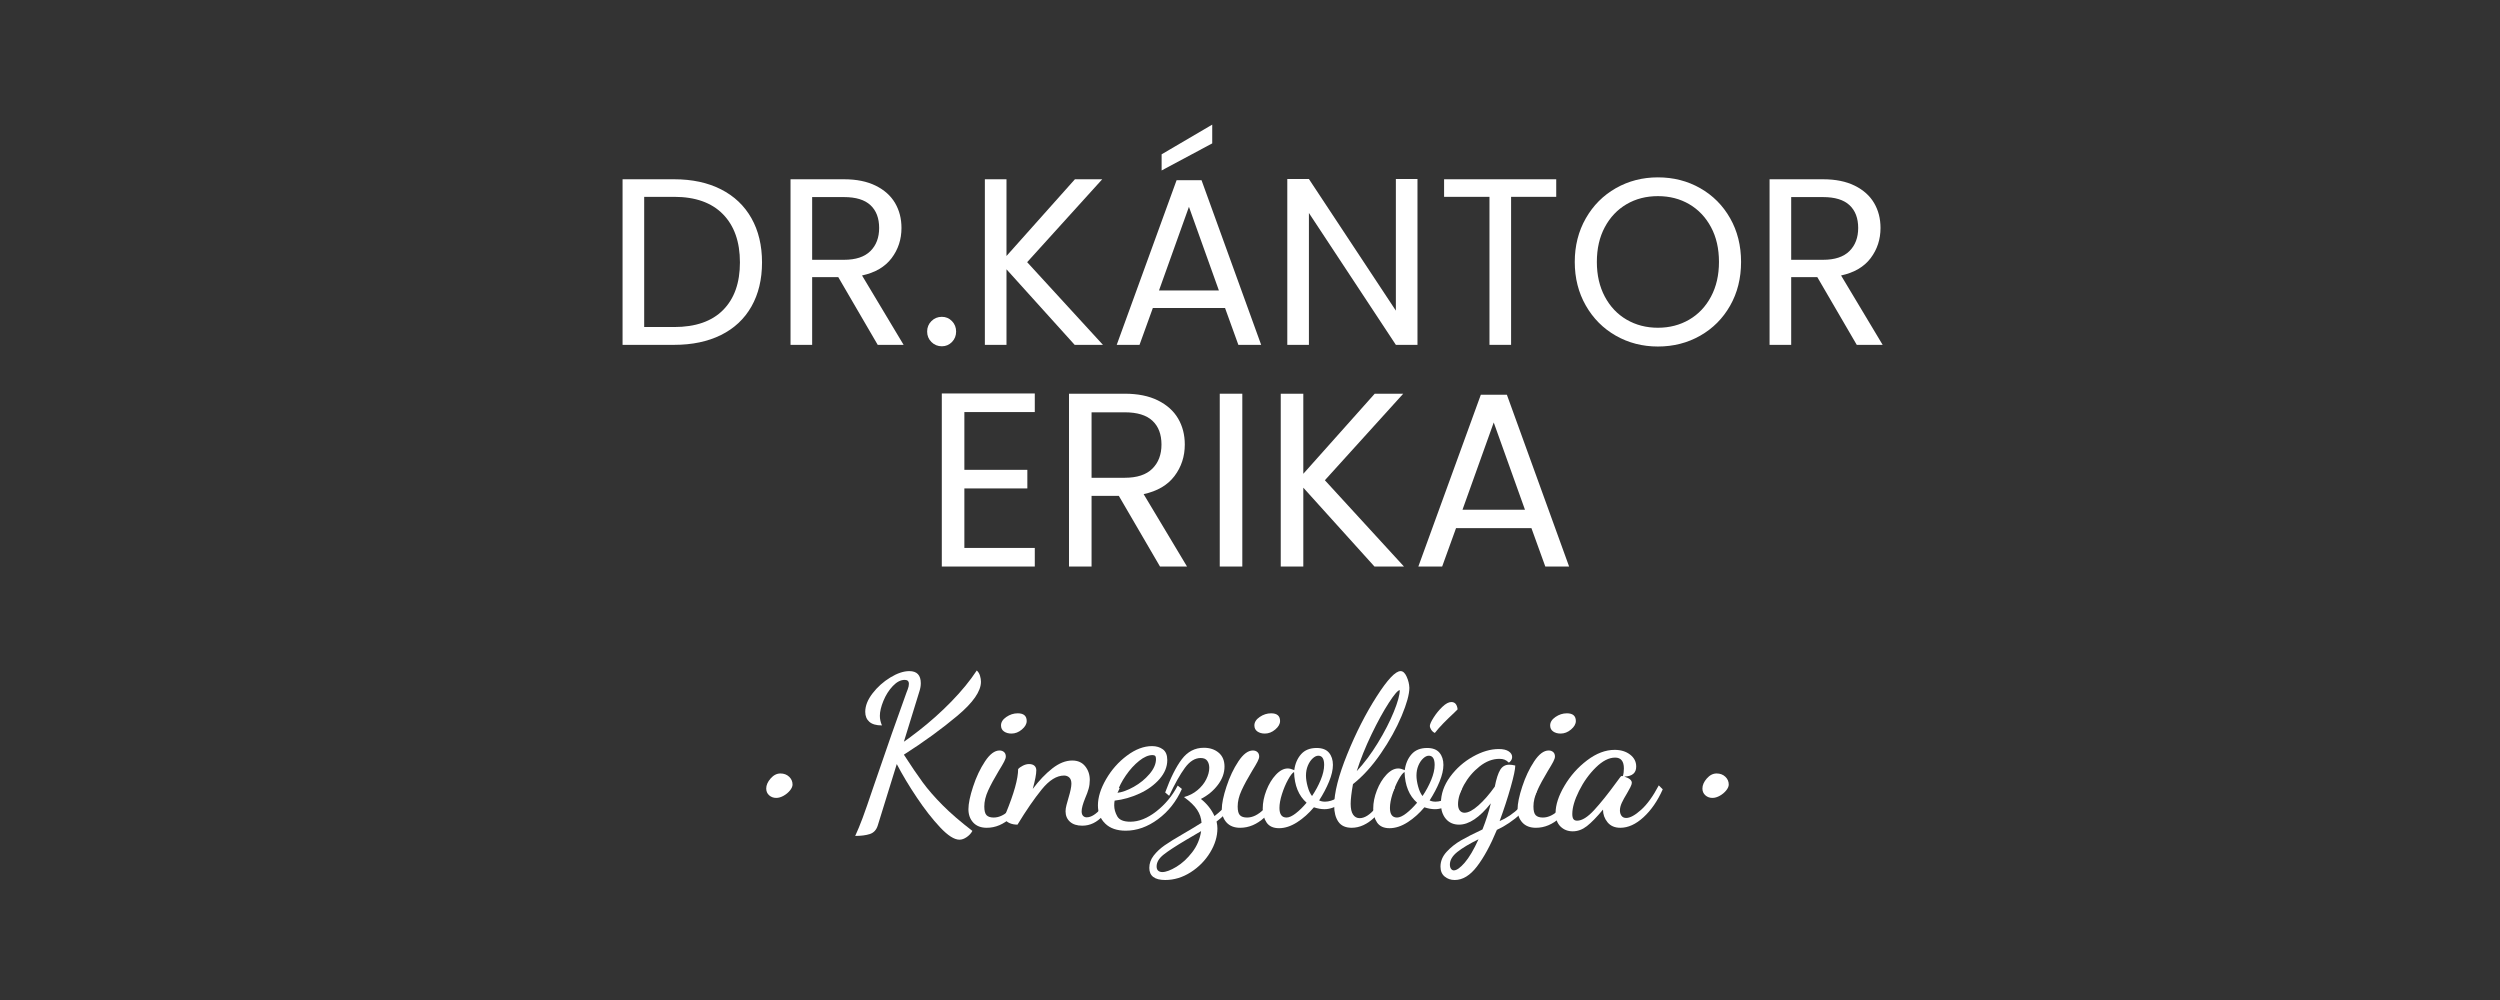 <svg xmlns="http://www.w3.org/2000/svg" xmlns:xlink="http://www.w3.org/1999/xlink" width="5000" zoomAndPan="magnify" viewBox="0 0 3750 1500" height="2000" preserveAspectRatio="xMidYMid meet"><rect x="0" y="0" width="3750" height="1500" fill="#333333" stroke="none"/><defs><g></g><clipPath id="06d4da5e85"><path d="M 0.238 0.281 L 1938.238 0.281 L 1938.238 838 L 0.238 838 Z M 0.238 0.281 " clip-rule="nonzero"></path></clipPath><clipPath id="fa68a9ff30"><rect x="0" width="1939" y="0" height="838"></rect></clipPath><clipPath id="af0955f609"><path d="M 223 800 L 1701 800 L 1701 1178.199 L 223 1178.199 Z M 223 800 " clip-rule="nonzero"></path></clipPath><clipPath id="f2c9cf8ede"><rect x="0" width="1478" y="0" height="379"></rect></clipPath><clipPath id="cd712eadb8"><rect x="0" width="1939" y="0" height="1179"></rect></clipPath></defs><g transform="matrix(1, 0, 0, 1, 906, 143)"><g clip-path="url(#cd712eadb8)"><g clip-path="url(#06d4da5e85)"><g transform="matrix(1, 0, 0, 1, 0, 0)"><g clip-path="url(#fa68a9ff30)"><g fill="#ffffff" fill-opacity="1"><g transform="translate(0.409, 374.278)"><g><path d="M 104.766 -248.375 C 131.848 -248.375 155.305 -243.328 175.141 -233.234 C 194.984 -223.141 210.191 -208.707 220.766 -189.938 C 231.336 -171.164 236.625 -149.07 236.625 -123.656 C 236.625 -98.238 231.336 -76.203 220.766 -57.547 C 210.191 -38.898 194.984 -24.645 175.141 -14.781 C 155.305 -4.926 131.848 0 104.766 0 L 27.438 0 L 27.438 -248.375 Z M 104.766 -26.734 C 136.836 -26.734 161.305 -35.223 178.172 -52.203 C 195.047 -69.191 203.484 -93.008 203.484 -123.656 C 203.484 -154.539 194.988 -178.656 178 -196 C 161.008 -213.344 136.598 -222.016 104.766 -222.016 L 59.875 -222.016 L 59.875 -26.734 Z M 104.766 -26.734 "></path></g></g></g><g fill="#ffffff" fill-opacity="1"><g transform="translate(252.356, 374.278)"><g><path d="M 158.219 0 L 99.062 -101.562 L 59.875 -101.562 L 59.875 0 L 27.438 0 L 27.438 -248.375 L 107.625 -248.375 C 126.383 -248.375 142.238 -245.164 155.188 -238.75 C 168.133 -232.344 177.816 -223.676 184.234 -212.75 C 190.648 -201.82 193.859 -189.348 193.859 -175.328 C 193.859 -158.223 188.926 -143.133 179.062 -130.062 C 169.207 -117 154.422 -108.332 134.703 -104.062 L 197.062 0 Z M 59.875 -127.578 L 107.625 -127.578 C 125.195 -127.578 138.379 -131.91 147.172 -140.578 C 155.961 -149.254 160.359 -160.836 160.359 -175.328 C 160.359 -190.055 156.02 -201.457 147.344 -209.531 C 138.676 -217.613 125.438 -221.656 107.625 -221.656 L 59.875 -221.656 Z M 59.875 -127.578 "></path></g></g></g><g fill="#ffffff" fill-opacity="1"><g transform="translate(469.023, 374.278)"><g><path d="M 37.781 2.141 C 31.602 2.141 26.375 0.004 22.094 -4.266 C 17.82 -8.547 15.688 -13.773 15.688 -19.953 C 15.688 -26.129 17.82 -31.352 22.094 -35.625 C 26.375 -39.906 31.602 -42.047 37.781 -42.047 C 43.719 -42.047 48.766 -39.906 52.922 -35.625 C 57.078 -31.352 59.156 -26.129 59.156 -19.953 C 59.156 -13.773 57.078 -8.547 52.922 -4.266 C 48.766 0.004 43.719 2.141 37.781 2.141 Z M 37.781 2.141 "></path></g></g></g><g fill="#ffffff" fill-opacity="1"><g transform="translate(543.858, 374.278)"><g><path d="M 162.141 0 L 59.875 -113.328 L 59.875 0 L 27.438 0 L 27.438 -248.375 L 59.875 -248.375 L 59.875 -133.281 L 162.5 -248.375 L 203.484 -248.375 L 90.875 -124.016 L 204.547 0 Z M 162.141 0 "></path></g></g></g><g fill="#ffffff" fill-opacity="1"><g transform="translate(757.318, 374.278)"><g><path d="M 174.266 -55.234 L 65.922 -55.234 L 45.969 0 L 11.766 0 L 101.562 -246.953 L 138.984 -246.953 L 228.422 0 L 194.219 0 Z M 165 -81.609 L 120.094 -207.047 L 75.188 -81.609 Z M 155.016 -302.188 L 79.109 -261.562 L 79.109 -285.797 L 155.016 -330.344 Z M 155.016 -302.188 "></path></g></g></g><g fill="#ffffff" fill-opacity="1"><g transform="translate(997.504, 374.278)"><g><path d="M 222.719 0 L 190.297 0 L 59.875 -197.781 L 59.875 0 L 27.438 0 L 27.438 -248.734 L 59.875 -248.734 L 190.297 -51.312 L 190.297 -248.734 L 222.719 -248.734 Z M 222.719 0 "></path></g></g></g><g fill="#ffffff" fill-opacity="1"><g transform="translate(1248.025, 374.278)"><g><path d="M 180.312 -248.375 L 180.312 -222.016 L 112.609 -222.016 L 112.609 0 L 80.188 0 L 80.188 -222.016 L 12.109 -222.016 L 12.109 -248.375 Z M 180.312 -248.375 "></path></g></g></g><g fill="#ffffff" fill-opacity="1"><g transform="translate(1440.816, 374.278)"><g><path d="M 140.047 2.5 C 117.004 2.5 95.977 -2.906 76.969 -13.719 C 57.969 -24.531 42.941 -39.613 31.891 -58.969 C 20.848 -78.332 15.328 -100.133 15.328 -124.375 C 15.328 -148.602 20.848 -170.398 31.891 -189.766 C 42.941 -209.129 57.969 -224.211 76.969 -235.016 C 95.977 -245.828 117.004 -251.234 140.047 -251.234 C 163.328 -251.234 184.469 -245.828 203.469 -235.016 C 222.477 -224.211 237.445 -209.188 248.375 -189.938 C 259.312 -170.695 264.781 -148.844 264.781 -124.375 C 264.781 -99.906 259.312 -78.047 248.375 -58.797 C 237.445 -39.555 222.477 -24.531 203.469 -13.719 C 184.469 -2.906 163.328 2.5 140.047 2.5 Z M 140.047 -25.656 C 157.391 -25.656 173.008 -29.691 186.906 -37.766 C 200.801 -45.848 211.727 -57.375 219.688 -72.344 C 227.656 -87.312 231.641 -104.656 231.641 -124.375 C 231.641 -144.32 227.656 -161.719 219.688 -176.562 C 211.727 -191.414 200.859 -202.879 187.078 -210.953 C 173.305 -219.035 157.629 -223.078 140.047 -223.078 C 122.461 -223.078 106.781 -219.035 93 -210.953 C 79.227 -202.879 68.363 -191.414 60.406 -176.562 C 52.445 -161.719 48.469 -144.32 48.469 -124.375 C 48.469 -104.656 52.445 -87.312 60.406 -72.344 C 68.363 -57.375 79.289 -45.848 93.188 -37.766 C 107.082 -29.691 122.703 -25.656 140.047 -25.656 Z M 140.047 -25.656 "></path></g></g></g><g fill="#ffffff" fill-opacity="1"><g transform="translate(1720.914, 374.278)"><g><path d="M 158.219 0 L 99.062 -101.562 L 59.875 -101.562 L 59.875 0 L 27.438 0 L 27.438 -248.375 L 107.625 -248.375 C 126.383 -248.375 142.238 -245.164 155.188 -238.75 C 168.133 -232.344 177.816 -223.676 184.234 -212.75 C 190.648 -201.82 193.859 -189.348 193.859 -175.328 C 193.859 -158.223 188.926 -143.133 179.062 -130.062 C 169.207 -117 154.422 -108.332 134.703 -104.062 L 197.062 0 Z M 59.875 -127.578 L 107.625 -127.578 C 125.195 -127.578 138.379 -131.91 147.172 -140.578 C 155.961 -149.254 160.359 -160.836 160.359 -175.328 C 160.359 -190.055 156.02 -201.457 147.344 -209.531 C 138.676 -217.613 125.438 -221.656 107.625 -221.656 L 59.875 -221.656 Z M 59.875 -127.578 "></path></g></g></g><g fill="#ffffff" fill-opacity="1"><g transform="translate(478.066, 706.798)"><g><path d="M 62.484 -231.703 L 62.484 -145.047 L 156.953 -145.047 L 156.953 -117.156 L 62.484 -117.156 L 62.484 -27.891 L 168.109 -27.891 L 168.109 0 L 28.641 0 L 28.641 -259.594 L 168.109 -259.594 L 168.109 -231.703 Z M 62.484 -231.703 "></path></g></g></g><g fill="#ffffff" fill-opacity="1"><g transform="translate(668.859, 706.798)"><g><path d="M 165.141 0 L 103.391 -106 L 62.484 -106 L 62.484 0 L 28.641 0 L 28.641 -259.234 L 112.328 -259.234 C 131.91 -259.234 148.457 -255.883 161.969 -249.188 C 175.477 -242.488 185.582 -233.438 192.281 -222.031 C 198.977 -210.625 202.328 -197.609 202.328 -182.984 C 202.328 -165.129 197.18 -149.383 186.891 -135.75 C 176.598 -122.113 161.164 -113.062 140.594 -108.594 L 205.672 0 Z M 62.484 -133.141 L 112.328 -133.141 C 130.672 -133.141 144.426 -137.664 153.594 -146.719 C 162.77 -155.77 167.359 -167.859 167.359 -182.984 C 167.359 -198.359 162.832 -210.258 153.781 -218.688 C 144.738 -227.113 130.922 -231.328 112.328 -231.328 L 62.484 -231.328 Z M 62.484 -133.141 "></path></g></g></g><g fill="#ffffff" fill-opacity="1"><g transform="translate(894.985, 706.798)"><g><path d="M 62.484 -259.234 L 62.484 0 L 28.641 0 L 28.641 -259.234 Z M 62.484 -259.234 "></path></g></g></g><g fill="#ffffff" fill-opacity="1"><g transform="translate(986.477, 706.798)"><g><path d="M 169.219 0 L 62.484 -118.266 L 62.484 0 L 28.641 0 L 28.641 -259.234 L 62.484 -259.234 L 62.484 -139.094 L 169.594 -259.234 L 212.375 -259.234 L 94.844 -129.422 L 213.484 0 Z M 169.219 0 "></path></g></g></g><g fill="#ffffff" fill-opacity="1"><g transform="translate(1209.256, 706.798)"><g><path d="M 181.875 -57.641 L 68.812 -57.641 L 47.984 0 L 12.266 0 L 106 -257.734 L 145.047 -257.734 L 238.406 0 L 202.703 0 Z M 172.203 -85.172 L 125.344 -216.094 L 78.469 -85.172 Z M 172.203 -85.172 "></path></g></g></g></g></g></g><g clip-path="url(#af0955f609)"><g transform="matrix(1, 0, 0, 1, 223, 800)"><g clip-path="url(#f2c9cf8ede)"><g fill="#ffffff" fill-opacity="1"><g transform="translate(1.225, 289.264)"><g><path d="M 34.156 -35.406 C 29.977 -35.406 26.426 -36.707 23.5 -39.312 C 20.57 -41.926 19.109 -45.32 19.109 -49.5 C 19.109 -54.52 21.301 -59.535 25.688 -64.547 C 30.07 -69.555 34.984 -72.062 40.422 -72.062 C 45.641 -72.062 49.973 -70.441 53.422 -67.203 C 56.867 -63.973 58.594 -60.055 58.594 -55.453 C 58.594 -52.742 57.336 -49.82 54.828 -46.688 C 52.328 -43.551 49.145 -40.883 45.281 -38.688 C 41.414 -36.5 37.707 -35.406 34.156 -35.406 Z M 34.156 -35.406 "></path></g></g></g><g fill="#ffffff" fill-opacity="1"><g transform="translate(72.662, 289.264)"><g></g></g></g><g fill="#ffffff" fill-opacity="1"><g transform="translate(140.339, 289.264)"><g><path d="M 169.828 27.266 C 162.098 27.266 152.438 21.098 140.844 8.766 C 129.25 -3.555 117.551 -18.539 105.75 -36.188 C 93.945 -53.844 83.973 -70.504 75.828 -86.172 L 47.312 5.953 C 45.219 12.641 41.25 16.922 35.406 18.797 C 29.562 20.68 22.25 21.625 13.469 21.625 C 17.227 13.477 20.938 4.5 24.594 -5.312 C 28.25 -15.133 33.734 -30.91 41.047 -52.641 C 60.891 -110.711 77.285 -157.504 90.234 -193.016 C 90.441 -193.641 91.117 -195.41 92.266 -198.328 C 93.422 -201.254 94 -203.973 94 -206.484 C 94 -210.453 91.91 -212.438 87.734 -212.438 C 81.672 -212.438 75.711 -209.352 69.859 -203.188 C 64.016 -197.031 59.316 -189.613 55.766 -180.938 C 52.223 -172.27 50.453 -164.805 50.453 -158.547 C 50.453 -153.742 51.492 -148.938 53.578 -144.125 C 45.016 -144.125 38.695 -145.953 34.625 -149.609 C 30.551 -153.266 28.516 -158.227 28.516 -164.5 C 28.516 -173.477 32.172 -182.719 39.484 -192.219 C 46.797 -201.727 55.672 -209.664 66.109 -216.031 C 76.555 -222.406 86.062 -225.594 94.625 -225.594 C 106.113 -225.594 111.859 -219.535 111.859 -207.422 C 111.859 -203.453 111.129 -199.273 109.672 -194.891 L 86.484 -119.688 C 88.984 -121.156 96.188 -126.484 108.094 -135.672 C 125.852 -149.453 142.41 -164.227 157.766 -180 C 173.117 -195.77 185.805 -211.281 195.828 -226.531 C 198.129 -224.445 199.75 -221.785 200.688 -218.547 C 201.625 -215.305 202.094 -212.328 202.094 -209.609 C 202.094 -195.41 190.344 -178.441 166.844 -158.703 C 143.344 -138.961 116.555 -119.484 86.484 -100.266 C 97.547 -83.141 106.992 -69.25 114.828 -58.594 C 122.66 -47.938 132.531 -36.602 144.438 -24.594 C 156.344 -12.582 171.281 0.312 189.25 14.094 C 187.375 17.645 184.555 20.727 180.797 23.344 C 177.035 25.957 173.379 27.266 169.828 27.266 Z M 169.828 27.266 "></path></g></g></g><g fill="#ffffff" fill-opacity="1"><g transform="translate(326.138, 289.264)"><g><path d="M 62.031 -131.906 C 57.645 -131.906 53.938 -132.945 50.906 -135.031 C 47.883 -137.125 46.375 -140.156 46.375 -144.125 C 46.375 -148.938 49.035 -153.164 54.359 -156.812 C 59.691 -160.469 65.383 -162.297 71.438 -162.297 C 80.414 -162.297 84.906 -158.43 84.906 -150.703 C 84.906 -146.316 82.504 -142.086 77.703 -138.016 C 72.898 -133.941 67.676 -131.906 62.031 -131.906 Z M 25.062 9.406 C 16.289 9.406 9.504 6.789 4.703 1.562 C -0.098 -3.656 -2.5 -10.336 -2.5 -18.484 C -2.5 -26.836 -0.148 -38.172 4.547 -52.484 C 9.242 -66.797 15.195 -79.379 22.406 -90.234 C 29.613 -101.098 36.867 -106.531 44.172 -106.531 C 46.891 -106.531 49.133 -105.742 50.906 -104.172 C 52.688 -102.609 53.578 -100.363 53.578 -97.438 C 53.578 -95.562 52.738 -93.004 51.062 -89.766 C 49.395 -86.523 46.68 -81.879 42.922 -75.828 C 36.242 -64.754 30.973 -54.988 27.109 -46.531 C 23.242 -38.07 21.312 -30.082 21.312 -22.562 C 21.312 -16.082 22.457 -11.691 24.75 -9.391 C 27.051 -7.098 30.602 -5.953 35.406 -5.953 C 51.906 -5.953 68.301 -21.93 84.594 -53.891 L 89.297 -48.875 C 81.984 -30.5 72.688 -16.191 61.406 -5.953 C 50.133 4.285 38.02 9.406 25.062 9.406 Z M 25.062 9.406 "></path></g></g></g><g fill="#ffffff" fill-opacity="1"><g transform="translate(388.802, 289.264)"><g><path d="M 105.594 6.266 C 97.656 6.266 91.492 4.281 87.109 0.312 C 82.723 -3.656 80.531 -8.879 80.531 -15.359 C 80.531 -18.066 81 -21.195 81.938 -24.75 C 82.875 -28.301 83.863 -31.852 84.906 -35.406 C 87.832 -45.008 89.297 -52.113 89.297 -56.719 C 89.297 -60.895 88.25 -63.973 86.156 -65.953 C 84.07 -67.941 81.461 -68.938 78.328 -68.938 C 67.254 -68.938 56.078 -61.988 44.797 -48.094 C 33.523 -34.207 21.41 -16.609 8.453 4.703 C -0.523 4.703 -7.312 1.672 -11.906 -4.391 L -9.094 -12.219 C 3.238 -42.094 9.406 -64.234 9.406 -78.641 C 11.07 -80.523 13.473 -82.25 16.609 -83.812 C 19.742 -85.383 22.77 -86.172 25.688 -86.172 C 29.238 -86.172 31.953 -85.332 33.828 -83.656 C 35.711 -81.988 36.656 -79.691 36.656 -76.766 C 36.656 -71.129 34.879 -61.832 31.328 -48.875 C 40.734 -61.406 50.5 -71.641 60.625 -79.578 C 70.758 -87.516 80.734 -91.484 90.547 -91.484 C 98.898 -91.484 105.375 -88.613 109.969 -82.875 C 114.57 -77.133 116.875 -70.297 116.875 -62.359 C 116.875 -57.754 116.297 -53.363 115.141 -49.188 C 113.992 -45.008 112.273 -40.312 109.984 -35.094 C 106.43 -26.32 104.656 -19.742 104.656 -15.359 C 104.656 -12.223 105.383 -9.922 106.844 -8.453 C 108.301 -6.992 110.078 -6.266 112.172 -6.266 C 119.066 -6.266 126.535 -11.016 134.578 -20.516 C 142.617 -30.023 149.875 -41.254 156.344 -54.203 L 161.672 -49.812 C 154.148 -32.477 145.848 -18.797 136.766 -8.766 C 127.68 1.254 117.289 6.266 105.594 6.266 Z M 105.594 6.266 "></path></g></g></g><g fill="#ffffff" fill-opacity="1"><g transform="translate(523.216, 289.264)"><g><path d="M 36.344 13.781 C 23.188 13.781 12.953 10.227 5.641 3.125 C -1.672 -3.969 -5.328 -13.051 -5.328 -24.125 C -5.328 -36.238 -1.254 -49.344 6.891 -63.438 C 15.035 -77.539 25.477 -89.344 38.219 -98.844 C 50.969 -108.352 63.504 -113.109 75.828 -113.109 C 82.297 -113.109 87.723 -111.488 92.109 -108.25 C 96.504 -105.008 98.703 -99.633 98.703 -92.125 C 98.703 -82.094 94.836 -72.641 87.109 -63.766 C 79.379 -54.891 69.406 -47.629 57.188 -41.984 C 44.969 -36.348 32.484 -32.797 19.734 -31.328 C 19.316 -29.242 19.109 -26.844 19.109 -24.125 C 19.109 -18.695 20.625 -13.266 23.656 -7.828 C 26.688 -2.398 33.211 0.312 43.234 0.312 C 55.984 0.312 68.988 -4.852 82.25 -15.188 C 95.508 -25.531 106.211 -38.43 114.359 -53.891 L 120.625 -48.875 C 112.27 -30.07 100.312 -14.926 84.75 -3.438 C 69.188 8.039 53.051 13.781 36.344 13.781 Z M 23.188 -42.922 C 30.707 -43.754 39.113 -46.781 48.406 -52 C 57.707 -57.227 65.594 -63.656 72.062 -71.281 C 78.539 -78.906 81.781 -86.375 81.781 -93.688 C 81.781 -95.977 81.359 -97.539 80.516 -98.375 C 79.68 -99.219 78.328 -99.641 76.453 -99.641 C 70.391 -99.641 63.754 -96.766 56.547 -91.016 C 49.348 -85.273 42.719 -78.016 36.656 -69.234 C 30.602 -60.461 26.113 -51.691 23.188 -42.922 Z M 23.188 -42.922 "></path></g></g></g><g fill="#ffffff" fill-opacity="1"><g transform="translate(616.272, 289.264)"><g><path d="M 2.5 87.734 C -13.375 87.734 -21.312 81.676 -21.312 69.562 C -21.312 62.875 -19.113 56.707 -14.719 51.062 C -10.332 45.426 -4.852 40.312 1.719 35.719 C 8.301 31.125 17.754 25.273 30.078 18.172 C 40.941 11.898 49.926 6.469 57.031 1.875 C 56.613 -5.008 54.422 -11.484 50.453 -17.547 C 46.484 -23.609 39.898 -29.977 30.703 -36.656 C 38.43 -38.75 45.164 -42.195 50.906 -47 C 56.656 -51.801 61.047 -57.227 64.078 -63.281 C 67.109 -69.344 68.625 -75.094 68.625 -80.531 C 68.625 -84.707 67.629 -88.203 65.641 -91.016 C 63.66 -93.836 60.367 -95.25 55.766 -95.25 C 47.203 -95.25 39.316 -90.336 32.109 -80.516 C 24.91 -70.703 17.023 -56.711 8.453 -38.547 L 2.5 -43.547 C 10.438 -65.273 18.738 -81.883 27.406 -93.375 C 36.082 -104.863 47.102 -110.609 60.469 -110.609 C 69.457 -110.609 76.875 -108.148 82.719 -103.234 C 88.562 -98.328 91.484 -91.383 91.484 -82.406 C 91.484 -72.789 88.141 -63.598 81.453 -54.828 C 74.773 -46.055 66.316 -39.062 56.078 -33.844 C 65.066 -26.738 71.859 -18.172 76.453 -8.141 C 93.367 -21.098 104.961 -35.723 111.234 -52.016 L 115.312 -47 C 112.176 -37.812 107.523 -29.25 101.359 -21.312 C 95.203 -13.375 87.941 -6.27 79.578 0 C 80.422 3.758 80.844 7.207 80.844 10.344 C 80.844 22.457 77.188 34.52 69.875 46.531 C 62.562 58.539 52.848 68.41 40.734 76.141 C 28.617 83.867 15.875 87.734 2.5 87.734 Z M -1.875 75.828 C 3.551 75.828 10.598 73.211 19.266 67.984 C 27.93 62.766 35.867 55.453 43.078 46.047 C 50.285 36.648 54.727 26.102 56.406 14.406 L 34.469 27.266 C 18.594 36.66 7.156 44.125 0.156 49.656 C -6.844 55.195 -10.344 61.098 -10.344 67.359 C -10.344 70.285 -9.555 72.426 -7.984 73.781 C -6.422 75.145 -4.383 75.828 -1.875 75.828 Z M -1.875 75.828 "></path></g></g></g><g fill="#ffffff" fill-opacity="1"><g transform="translate(706.195, 289.264)"><g><path d="M 62.031 -131.906 C 57.645 -131.906 53.938 -132.945 50.906 -135.031 C 47.883 -137.125 46.375 -140.156 46.375 -144.125 C 46.375 -148.938 49.035 -153.164 54.359 -156.812 C 59.691 -160.469 65.383 -162.297 71.438 -162.297 C 80.414 -162.297 84.906 -158.43 84.906 -150.703 C 84.906 -146.316 82.504 -142.086 77.703 -138.016 C 72.898 -133.941 67.676 -131.906 62.031 -131.906 Z M 25.062 9.406 C 16.289 9.406 9.504 6.789 4.703 1.562 C -0.098 -3.656 -2.5 -10.336 -2.5 -18.484 C -2.5 -26.836 -0.148 -38.172 4.547 -52.484 C 9.242 -66.797 15.195 -79.379 22.406 -90.234 C 29.613 -101.098 36.867 -106.531 44.172 -106.531 C 46.891 -106.531 49.133 -105.742 50.906 -104.172 C 52.688 -102.609 53.578 -100.363 53.578 -97.438 C 53.578 -95.562 52.738 -93.004 51.062 -89.766 C 49.395 -86.523 46.68 -81.879 42.922 -75.828 C 36.242 -64.754 30.973 -54.988 27.109 -46.531 C 23.242 -38.07 21.312 -30.082 21.312 -22.562 C 21.312 -16.082 22.457 -11.691 24.75 -9.391 C 27.051 -7.098 30.602 -5.953 35.406 -5.953 C 51.906 -5.953 68.301 -21.93 84.594 -53.891 L 89.297 -48.875 C 81.984 -30.5 72.688 -16.191 61.406 -5.953 C 50.133 4.285 38.02 9.406 25.062 9.406 Z M 25.062 9.406 "></path></g></g></g><g fill="#ffffff" fill-opacity="1"><g transform="translate(768.859, 289.264)"><g><path d="M 20.672 10.031 C 12.109 10.031 5.895 7.207 2.031 1.562 C -1.832 -4.07 -3.766 -11.066 -3.766 -19.422 C -3.766 -28.203 -1.938 -37.289 1.719 -46.688 C 5.375 -56.082 10.125 -63.91 15.969 -70.172 C 21.82 -76.441 27.781 -79.578 33.844 -79.578 C 36.344 -79.578 39.578 -78.742 43.547 -77.078 C 44.805 -86.68 48.203 -94.617 53.734 -100.891 C 59.266 -107.16 67.047 -110.297 77.078 -110.297 C 85.43 -110.297 91.594 -107.941 95.562 -103.234 C 99.531 -98.535 101.516 -92.426 101.516 -84.906 C 101.516 -77.602 99.582 -69.25 95.719 -59.844 C 91.852 -50.445 86.895 -41.047 80.844 -31.641 C 83.344 -30.391 86.266 -29.766 89.609 -29.766 C 95.461 -29.766 101.727 -31.695 108.406 -35.562 C 115.094 -39.426 120.211 -45.328 123.766 -53.266 L 129.406 -49.188 C 125.02 -39.164 119.117 -31.539 111.703 -26.312 C 104.285 -21.094 96.609 -18.484 88.672 -18.484 C 83.867 -18.484 78.645 -19.426 73 -21.312 C 65.27 -12.113 56.812 -4.594 47.625 1.25 C 38.438 7.102 29.453 10.031 20.672 10.031 Z M 70.188 -38.219 C 75.406 -45.945 79.738 -53.988 83.188 -62.344 C 86.633 -70.707 88.359 -78.227 88.359 -84.906 C 88.359 -94.102 85.43 -98.703 79.578 -98.703 C 76.867 -98.703 74.051 -97.344 71.125 -94.625 C 68.195 -91.906 65.789 -88.301 63.906 -83.812 C 62.031 -79.32 61.094 -74.363 61.094 -68.938 C 61.094 -64.125 61.926 -58.633 63.594 -52.469 C 65.27 -46.312 67.469 -41.562 70.188 -38.219 Z M 31.953 -5.953 C 35.711 -5.953 40.305 -8.039 45.734 -12.219 C 51.172 -16.395 56.602 -21.723 62.031 -28.203 C 50.125 -38.641 43.859 -53.992 43.234 -74.266 C 40.734 -73.004 37.707 -69.133 34.156 -62.656 C 30.602 -56.188 27.57 -48.984 25.062 -41.047 C 22.562 -33.109 21.312 -26.211 21.312 -20.359 C 21.312 -10.754 24.859 -5.953 31.953 -5.953 Z M 31.953 -5.953 "></path></g></g></g><g fill="#ffffff" fill-opacity="1"><g transform="translate(871.628, 289.264)"><g><path d="M 26.953 9.406 C 17.754 9.406 11.066 6.375 6.891 0.312 C 2.711 -5.738 0.625 -13.781 0.625 -23.812 C 0.625 -43.031 7.148 -68.723 20.203 -100.891 C 33.266 -133.055 47.941 -161.879 64.234 -187.359 C 80.523 -212.848 92.535 -225.594 100.266 -225.594 C 103.816 -225.594 106.844 -222.82 109.344 -217.281 C 111.852 -211.75 113.211 -206.164 113.422 -200.531 C 113.422 -190.914 109.555 -176.863 101.828 -158.375 C 94.098 -139.895 83.707 -121.148 70.656 -102.141 C 57.602 -83.129 43.66 -67.773 28.828 -56.078 C 26.523 -43.129 25.375 -33.316 25.375 -26.641 C 25.375 -19.328 26.578 -13.895 28.984 -10.344 C 31.391 -6.789 34.68 -5.016 38.859 -5.016 C 46.16 -5.016 53.938 -9.867 62.188 -19.578 C 70.445 -29.297 77.812 -41.047 84.281 -54.828 L 91.812 -50.766 C 82.613 -31.754 72.477 -16.973 61.406 -6.422 C 50.344 4.129 38.859 9.406 26.953 9.406 Z M 34.469 -75.516 C 45.75 -87.629 56.348 -101.832 66.266 -118.125 C 76.191 -134.414 84.129 -149.875 90.078 -164.5 C 96.035 -179.125 99.016 -189.984 99.016 -197.078 C 96.297 -197.078 90.812 -190.707 82.562 -177.969 C 74.312 -165.227 65.641 -149.406 56.547 -130.5 C 47.461 -111.594 40.102 -93.266 34.469 -75.516 Z M 34.469 -75.516 "></path></g></g></g><g fill="#ffffff" fill-opacity="1"><g transform="translate(934.606, 289.264)"><g><path d="M 20.672 10.031 C 12.109 10.031 5.895 7.207 2.031 1.562 C -1.832 -4.07 -3.766 -11.066 -3.766 -19.422 C -3.766 -28.203 -1.938 -37.289 1.719 -46.688 C 5.375 -56.082 10.125 -63.91 15.969 -70.172 C 21.82 -76.441 27.781 -79.578 33.844 -79.578 C 36.344 -79.578 39.578 -78.742 43.547 -77.078 C 44.805 -86.68 48.203 -94.617 53.734 -100.891 C 59.266 -107.16 67.047 -110.297 77.078 -110.297 C 85.43 -110.297 91.594 -107.941 95.562 -103.234 C 99.531 -98.535 101.516 -92.426 101.516 -84.906 C 101.516 -77.602 99.582 -69.25 95.719 -59.844 C 91.852 -50.445 86.895 -41.047 80.844 -31.641 C 83.344 -30.391 86.266 -29.766 89.609 -29.766 C 95.461 -29.766 101.727 -31.695 108.406 -35.562 C 115.094 -39.426 120.211 -45.328 123.766 -53.266 L 129.406 -49.188 C 125.02 -39.164 119.117 -31.539 111.703 -26.312 C 104.285 -21.094 96.609 -18.484 88.672 -18.484 C 83.867 -18.484 78.645 -19.426 73 -21.312 C 65.27 -12.113 56.812 -4.594 47.625 1.25 C 38.438 7.102 29.453 10.031 20.672 10.031 Z M 70.188 -38.219 C 75.406 -45.945 79.738 -53.988 83.188 -62.344 C 86.633 -70.707 88.359 -78.227 88.359 -84.906 C 88.359 -94.102 85.43 -98.703 79.578 -98.703 C 76.867 -98.703 74.051 -97.344 71.125 -94.625 C 68.195 -91.906 65.789 -88.301 63.906 -83.812 C 62.031 -79.32 61.094 -74.363 61.094 -68.938 C 61.094 -64.125 61.926 -58.633 63.594 -52.469 C 65.27 -46.312 67.469 -41.562 70.188 -38.219 Z M 31.953 -5.953 C 35.711 -5.953 40.305 -8.039 45.734 -12.219 C 51.172 -16.395 56.602 -21.723 62.031 -28.203 C 50.125 -38.641 43.859 -53.992 43.234 -74.266 C 40.734 -73.004 37.707 -69.133 34.156 -62.656 C 30.602 -56.188 27.57 -48.984 25.062 -41.047 C 22.562 -33.109 21.312 -26.211 21.312 -20.359 C 21.312 -10.754 24.859 -5.953 31.953 -5.953 Z M 88.672 -132.844 C 86.367 -133.895 84.535 -135.516 83.172 -137.703 C 81.816 -139.898 81.141 -141.727 81.141 -143.188 C 81.141 -145.695 83.02 -149.926 86.781 -155.875 C 90.539 -161.832 94.926 -167.211 99.938 -172.016 C 104.957 -176.816 109.453 -179.219 113.422 -179.219 C 118.848 -179.219 121.977 -175.562 122.812 -168.25 C 122.812 -168.25 121.145 -166.582 117.812 -163.25 C 111.957 -157.812 106.52 -152.535 101.5 -147.422 C 96.488 -142.305 92.211 -137.445 88.672 -132.844 Z M 88.672 -132.844 "></path></g></g></g><g fill="#ffffff" fill-opacity="1"><g transform="translate(1037.375, 289.264)"><g><path d="M 15.672 87.734 C 9.816 87.734 4.801 86.008 0.625 82.562 C -3.551 79.113 -5.641 74.148 -5.641 67.672 C -5.641 59.523 -2.562 52.109 3.594 45.422 C 9.758 38.742 16.914 33.055 25.062 28.359 C 33.207 23.66 43.969 18.176 57.344 11.906 C 62.562 -1.25 66.738 -14.305 69.875 -27.266 C 52.957 -5.953 37.082 4.703 22.25 4.703 C 13.895 4.703 7.258 1.781 2.344 -4.062 C -2.562 -9.914 -5.016 -17.648 -5.016 -27.266 C -5.016 -41.254 -0.422 -54.516 8.766 -67.047 C 17.961 -79.586 29.348 -89.664 42.922 -97.281 C 56.504 -104.906 69.457 -108.719 81.781 -108.719 C 88.25 -108.719 93.207 -107.566 96.656 -105.266 C 100.102 -102.973 101.828 -100.156 101.828 -96.812 C 101.828 -94.727 101.203 -92.848 99.953 -91.172 C 98.703 -89.504 97.656 -88.566 96.812 -88.359 C 94.727 -90.441 92.641 -91.898 90.547 -92.734 C 88.461 -93.578 85.852 -94 82.719 -94 C 72.477 -94 62.555 -90.188 52.953 -82.562 C 43.348 -74.938 35.566 -65.742 29.609 -54.984 C 23.648 -44.234 20.672 -34.57 20.672 -26 C 20.672 -21.82 21.555 -18.633 23.328 -16.438 C 25.109 -14.25 27.461 -13.156 30.391 -13.156 C 36.035 -13.156 42.984 -16.812 51.234 -24.125 C 59.484 -31.438 67.68 -40.836 75.828 -52.328 C 78.117 -64.023 80.832 -72.43 83.969 -77.547 C 87.102 -82.66 91.594 -85.219 97.438 -85.219 C 100.156 -85.219 103.188 -84.801 106.531 -83.969 C 106.531 -78.539 104.234 -67.68 99.641 -51.391 C 95.047 -35.098 89.508 -18.176 83.031 -0.625 C 93.477 -5.008 103.555 -11.848 113.266 -21.141 C 122.984 -30.441 129.93 -41.148 134.109 -53.266 L 139.75 -47.625 C 135.145 -34.469 126.941 -22.562 115.141 -11.906 C 103.336 -1.25 91.273 6.895 78.953 12.531 C 69.348 35.719 59.375 54.047 49.031 67.516 C 38.695 80.992 27.578 87.734 15.672 87.734 Z M 14.406 73.312 C 18.582 73.312 24.016 69.445 30.703 61.719 C 37.391 53.988 44.285 42.297 51.391 26.641 C 37.805 33.316 27.254 39.629 19.734 45.578 C 12.211 51.535 8.453 57.859 8.453 64.547 C 8.453 67.266 9.023 69.406 10.172 70.969 C 11.328 72.531 12.738 73.312 14.406 73.312 Z M 14.406 73.312 "></path></g></g></g><g fill="#ffffff" fill-opacity="1"><g transform="translate(1149.857, 289.264)"><g><path d="M 62.031 -131.906 C 57.645 -131.906 53.938 -132.945 50.906 -135.031 C 47.883 -137.125 46.375 -140.156 46.375 -144.125 C 46.375 -148.938 49.035 -153.164 54.359 -156.812 C 59.691 -160.469 65.383 -162.297 71.438 -162.297 C 80.414 -162.297 84.906 -158.43 84.906 -150.703 C 84.906 -146.316 82.504 -142.086 77.703 -138.016 C 72.898 -133.941 67.676 -131.906 62.031 -131.906 Z M 25.062 9.406 C 16.289 9.406 9.504 6.789 4.703 1.562 C -0.098 -3.656 -2.5 -10.336 -2.5 -18.484 C -2.5 -26.836 -0.148 -38.172 4.547 -52.484 C 9.242 -66.797 15.195 -79.379 22.406 -90.234 C 29.613 -101.098 36.867 -106.531 44.172 -106.531 C 46.891 -106.531 49.133 -105.742 50.906 -104.172 C 52.688 -102.609 53.578 -100.363 53.578 -97.438 C 53.578 -95.562 52.738 -93.004 51.062 -89.766 C 49.395 -86.523 46.68 -81.879 42.922 -75.828 C 36.242 -64.754 30.973 -54.988 27.109 -46.531 C 23.242 -38.07 21.312 -30.082 21.312 -22.562 C 21.312 -16.082 22.457 -11.691 24.75 -9.391 C 27.051 -7.098 30.602 -5.953 35.406 -5.953 C 51.906 -5.953 68.301 -21.93 84.594 -53.891 L 89.297 -48.875 C 81.984 -30.5 72.688 -16.191 61.406 -5.953 C 50.133 4.285 38.02 9.406 25.062 9.406 Z M 25.062 9.406 "></path></g></g></g><g fill="#ffffff" fill-opacity="1"><g transform="translate(1212.521, 289.264)"><g><path d="M 17.547 14.719 C 10.234 14.719 4.125 12.316 -0.781 7.516 C -5.688 2.711 -8.141 -4.07 -8.141 -12.844 C -8.141 -24.957 -3.703 -38.535 5.172 -53.578 C 14.047 -68.617 25.375 -81.359 39.156 -91.797 C 52.945 -102.242 66.738 -107.469 80.531 -107.469 C 89.719 -107.469 97.391 -105.117 103.547 -100.422 C 109.711 -95.723 112.797 -89.719 112.797 -82.406 C 112.797 -72.789 106.844 -67.773 94.938 -67.359 C 102.457 -65.066 106.219 -61.938 106.219 -57.969 C 106.219 -56.5 105.484 -54.301 104.016 -51.375 C 102.555 -48.457 100.891 -45.43 99.016 -42.297 C 95.672 -36.867 93.055 -32.117 91.172 -28.047 C 89.297 -23.973 88.359 -20.16 88.359 -16.609 C 88.359 -13.473 89.141 -10.805 90.703 -8.609 C 92.273 -6.422 94.629 -5.328 97.766 -5.328 C 103.609 -5.328 111.07 -9.398 120.156 -17.547 C 129.25 -25.691 138.078 -37.91 146.641 -54.203 L 152.594 -48.25 C 144.863 -30.914 135.254 -16.973 123.766 -6.422 C 112.273 4.129 100.68 9.406 88.984 9.406 C 80.629 9.406 74.207 6.633 69.719 1.094 C 65.227 -4.438 62.984 -10.754 62.984 -17.859 C 53.578 -6.578 45.531 1.672 38.844 6.891 C 32.164 12.109 25.066 14.719 17.547 14.719 Z M 24.125 -1.25 C 31.438 -1.25 39.945 -6.523 49.656 -17.078 C 59.375 -27.629 70.395 -41.363 82.719 -58.281 L 88.984 -66.734 C 89.609 -67.785 90.441 -68.312 91.484 -68.312 L 92.75 -67.984 C 93.789 -71.328 94.312 -75.191 94.312 -79.578 C 94.312 -90.441 89.926 -95.875 81.156 -95.875 C 71.957 -95.875 62.344 -90.961 52.312 -81.141 C 42.289 -71.328 33.883 -59.629 27.094 -46.047 C 20.312 -32.473 16.922 -20.883 16.922 -11.281 C 16.922 -7.727 17.492 -5.164 18.641 -3.594 C 19.785 -2.031 21.613 -1.25 24.125 -1.25 Z M 24.125 -1.25 "></path></g></g></g><g fill="#ffffff" fill-opacity="1"><g transform="translate(1337.849, 289.264)"><g></g></g></g><g fill="#ffffff" fill-opacity="1"><g transform="translate(1405.526, 289.264)"><g><path d="M 34.156 -35.406 C 29.977 -35.406 26.426 -36.707 23.5 -39.312 C 20.57 -41.926 19.109 -45.32 19.109 -49.5 C 19.109 -54.52 21.301 -59.535 25.688 -64.547 C 30.07 -69.555 34.984 -72.062 40.422 -72.062 C 45.641 -72.062 49.973 -70.441 53.422 -67.203 C 56.867 -63.973 58.594 -60.055 58.594 -55.453 C 58.594 -52.742 57.336 -49.82 54.828 -46.688 C 52.328 -43.551 49.145 -40.883 45.281 -38.688 C 41.414 -36.5 37.707 -35.406 34.156 -35.406 Z M 34.156 -35.406 "></path></g></g></g></g></g></g></g></g></svg>